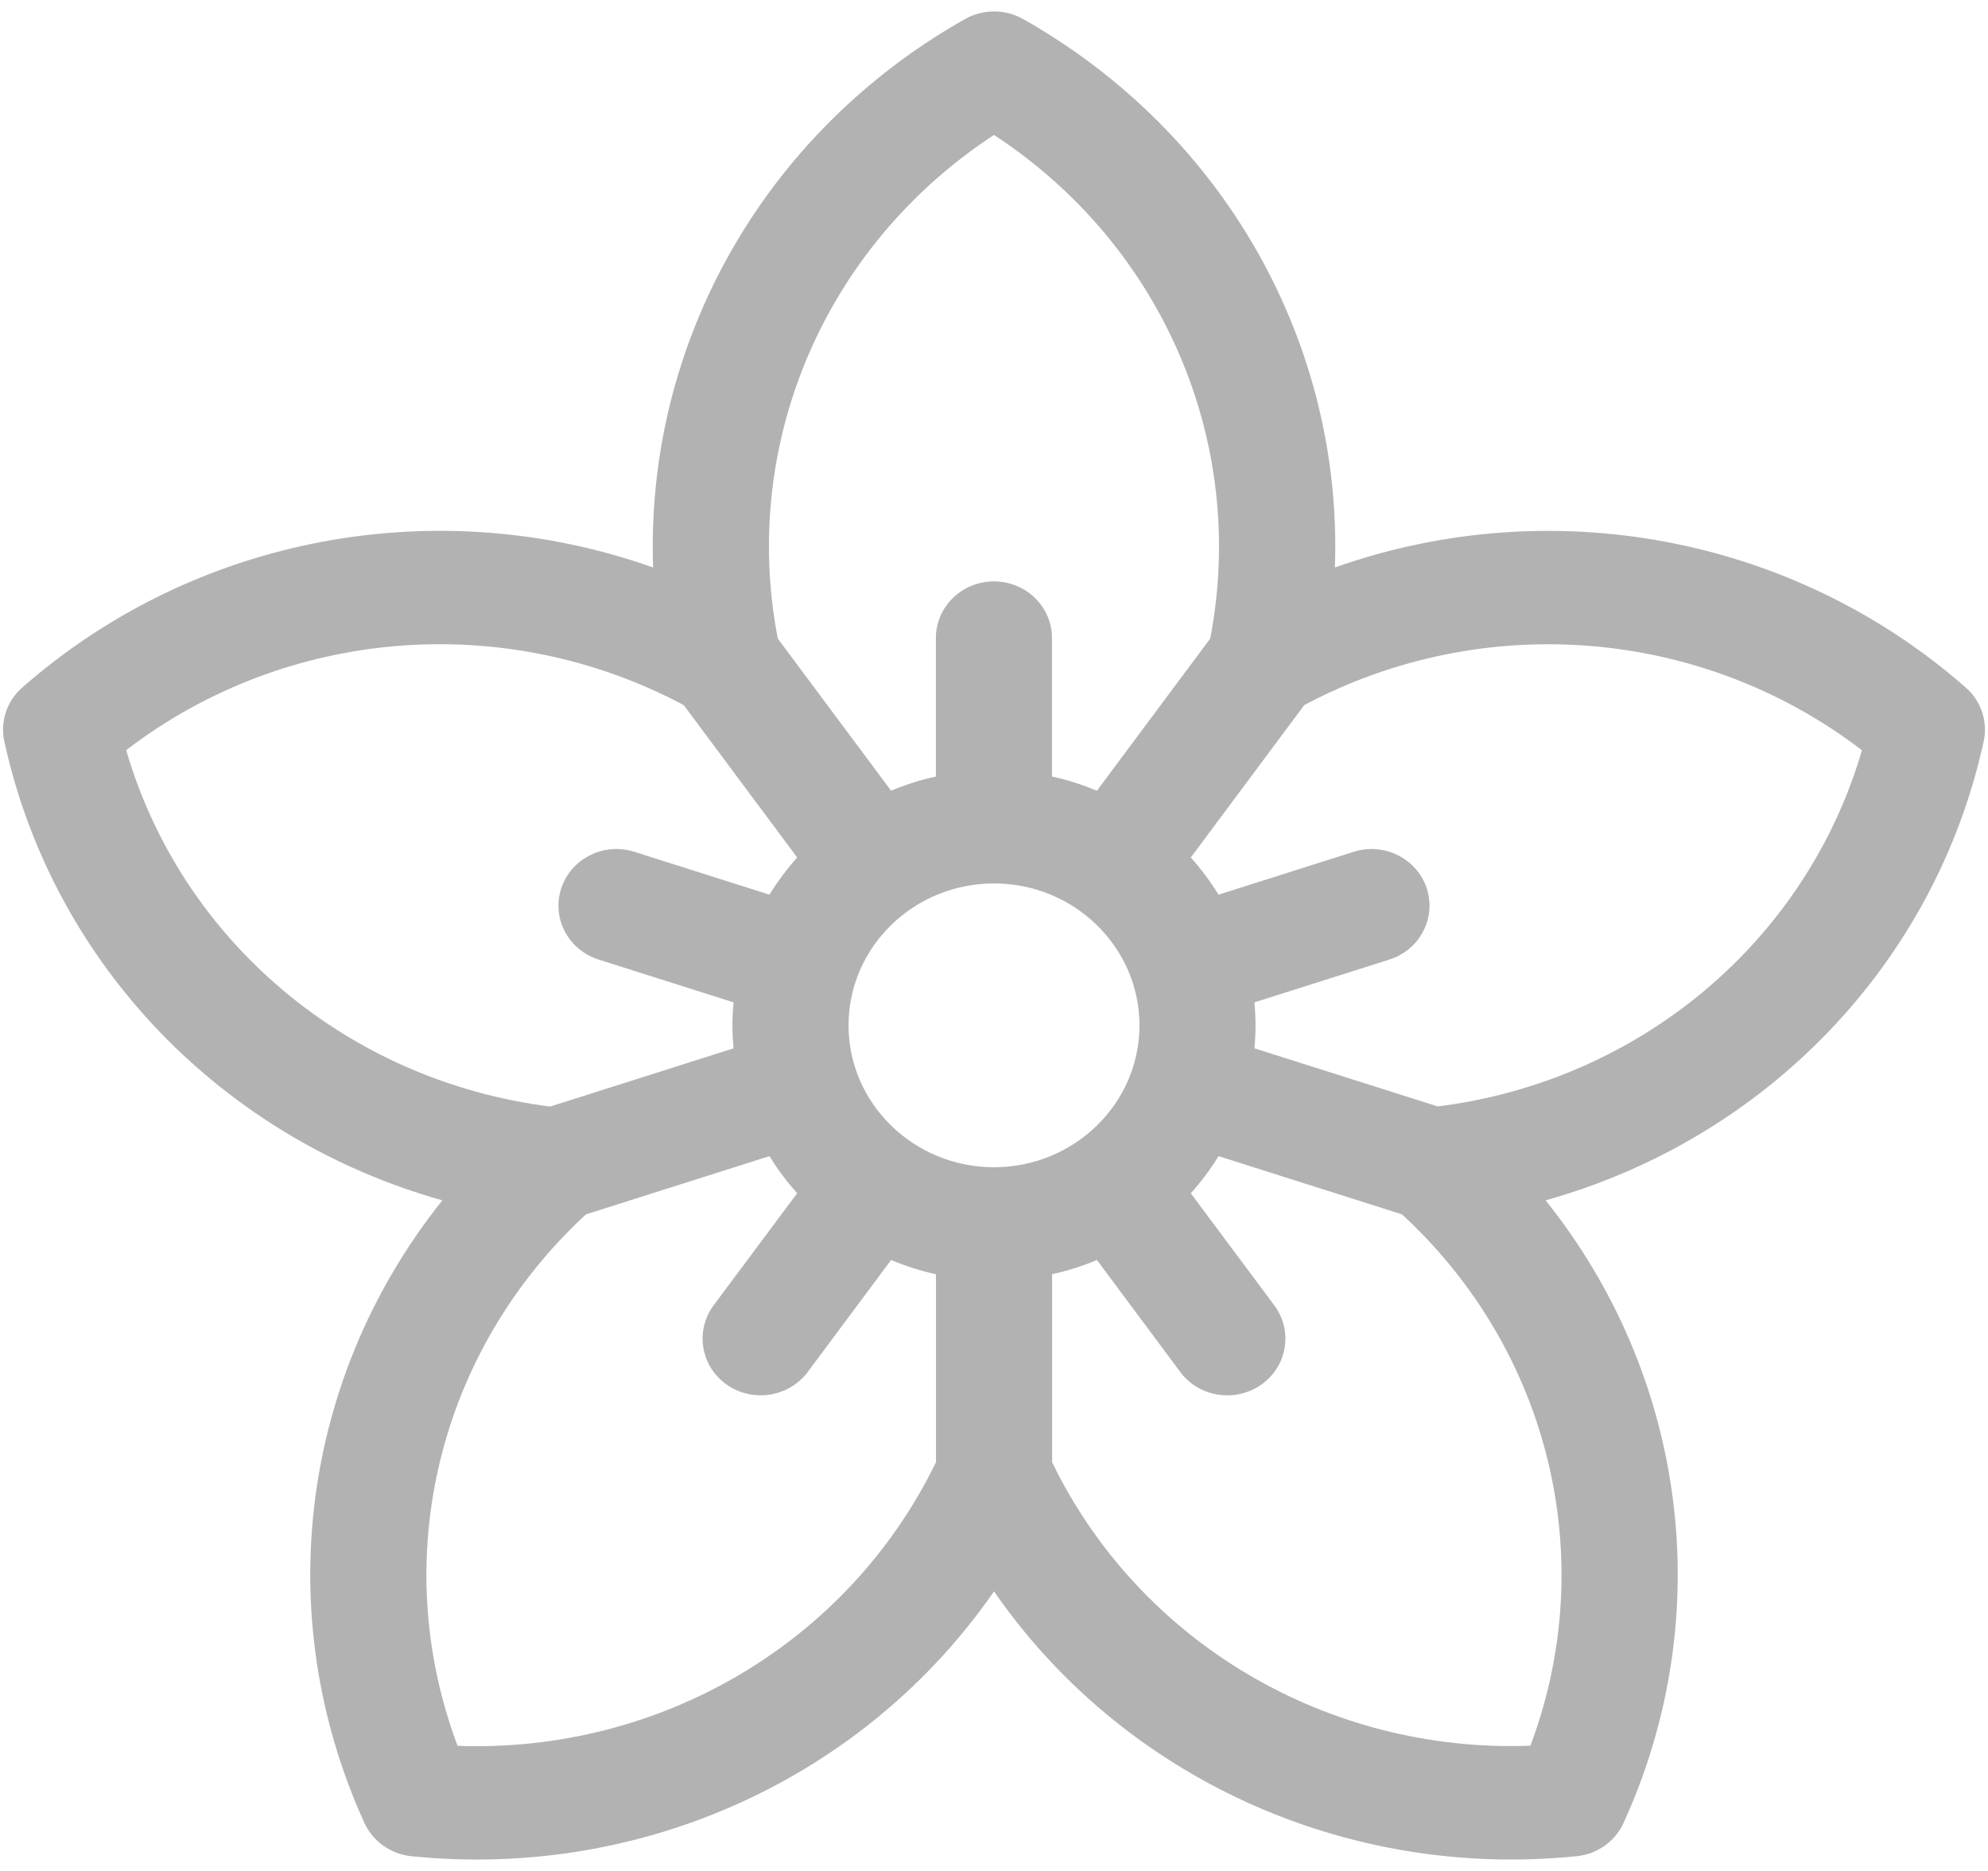 <svg width="17px" height="16px" xmlns="http://www.w3.org/2000/svg" viewBox="0 0 17 16"><path fill="#b2b2b2" d="M16.809,5.879c-1.489-1.306-3.562-1.675-5.394-1.026c0.068-1.901-0.934-3.711-2.666-4.69c-0.154-0.087-0.343-0.087-0.497,0c-1.733,0.979-2.734,2.789-2.667,4.69c-1.832-0.65-3.905-0.28-5.394,1.026C0.059,5.994,0,6.17,0.037,6.341c0.418,1.91,1.872,3.399,3.746,3.924c-1.2,1.499-1.48,3.537-0.667,5.324c0.072,0.158,0.226,0.267,0.402,0.285c1.991,0.202,3.891-0.687,4.982-2.265c1.087,1.573,2.985,2.467,4.982,2.265c0.177-0.018,0.33-0.127,0.402-0.285c0.813-1.787,0.533-3.825-0.667-5.324c1.874-0.524,3.328-2.014,3.746-3.924C17,6.17,16.941,5.994,16.809,5.879z M8.5,1.154c1.441,0.943,2.171,2.63,1.849,4.307L9.38,6.762C9.257,6.711,9.129,6.669,8.996,6.641V5.457c0-0.268-0.222-0.485-0.496-0.485c-0.274,0-0.497,0.216-0.497,0.485v1.184C7.871,6.669,7.742,6.711,7.62,6.762L6.651,5.461C6.328,3.784,7.059,2.097,8.5,1.154z M1.079,6.415C2.443,5.369,4.313,5.213,5.847,6.03l0.97,1.303C6.729,7.432,6.649,7.538,6.58,7.651L5.426,7.285C5.165,7.201,4.885,7.341,4.8,7.595C4.715,7.85,4.858,8.123,5.119,8.206l1.154,0.366c-0.013,0.137-0.013,0.255,0,0.393L4.705,9.463C2.971,9.244,1.553,8.044,1.079,6.415z M8.003,12.506c-0.749,1.542-2.357,2.487-4.09,2.424c-0.598-1.589-0.172-3.373,1.098-4.545L6.58,9.887C6.649,10,6.729,10.106,6.817,10.204l-0.714,0.958c-0.161,0.217-0.112,0.521,0.11,0.678c0.222,0.157,0.532,0.109,0.694-0.107l0.713-0.958c0.123,0.052,0.251,0.093,0.384,0.122V12.506z M8.5,9.982c-0.686,0-1.244-0.545-1.244-1.213c0-0.67,0.558-1.214,1.244-1.214c0.686,0,1.244,0.545,1.244,1.214C9.744,9.437,9.186,9.982,8.5,9.982z M13.087,14.929c-1.734,0.064-3.341-0.882-4.09-2.424v-1.609c0.133-0.028,0.261-0.069,0.383-0.121l0.713,0.958c0.161,0.217,0.472,0.264,0.694,0.107c0.222-0.157,0.271-0.46,0.11-0.677l-0.714-0.958c0.088-0.099,0.168-0.205,0.237-0.318l1.569,0.498C13.259,11.556,13.684,13.34,13.087,14.929z M12.295,9.462l-1.568-0.497c0.013-0.14,0.012-0.259,0-0.393l1.154-0.366c0.261-0.083,0.403-0.356,0.319-0.611c-0.085-0.254-0.365-0.394-0.626-0.31L10.42,7.651c-0.069-0.113-0.149-0.219-0.237-0.318l0.97-1.303c1.534-0.817,3.404-0.66,4.769,0.386C15.447,8.044,14.029,9.244,12.295,9.462z"/></svg>
